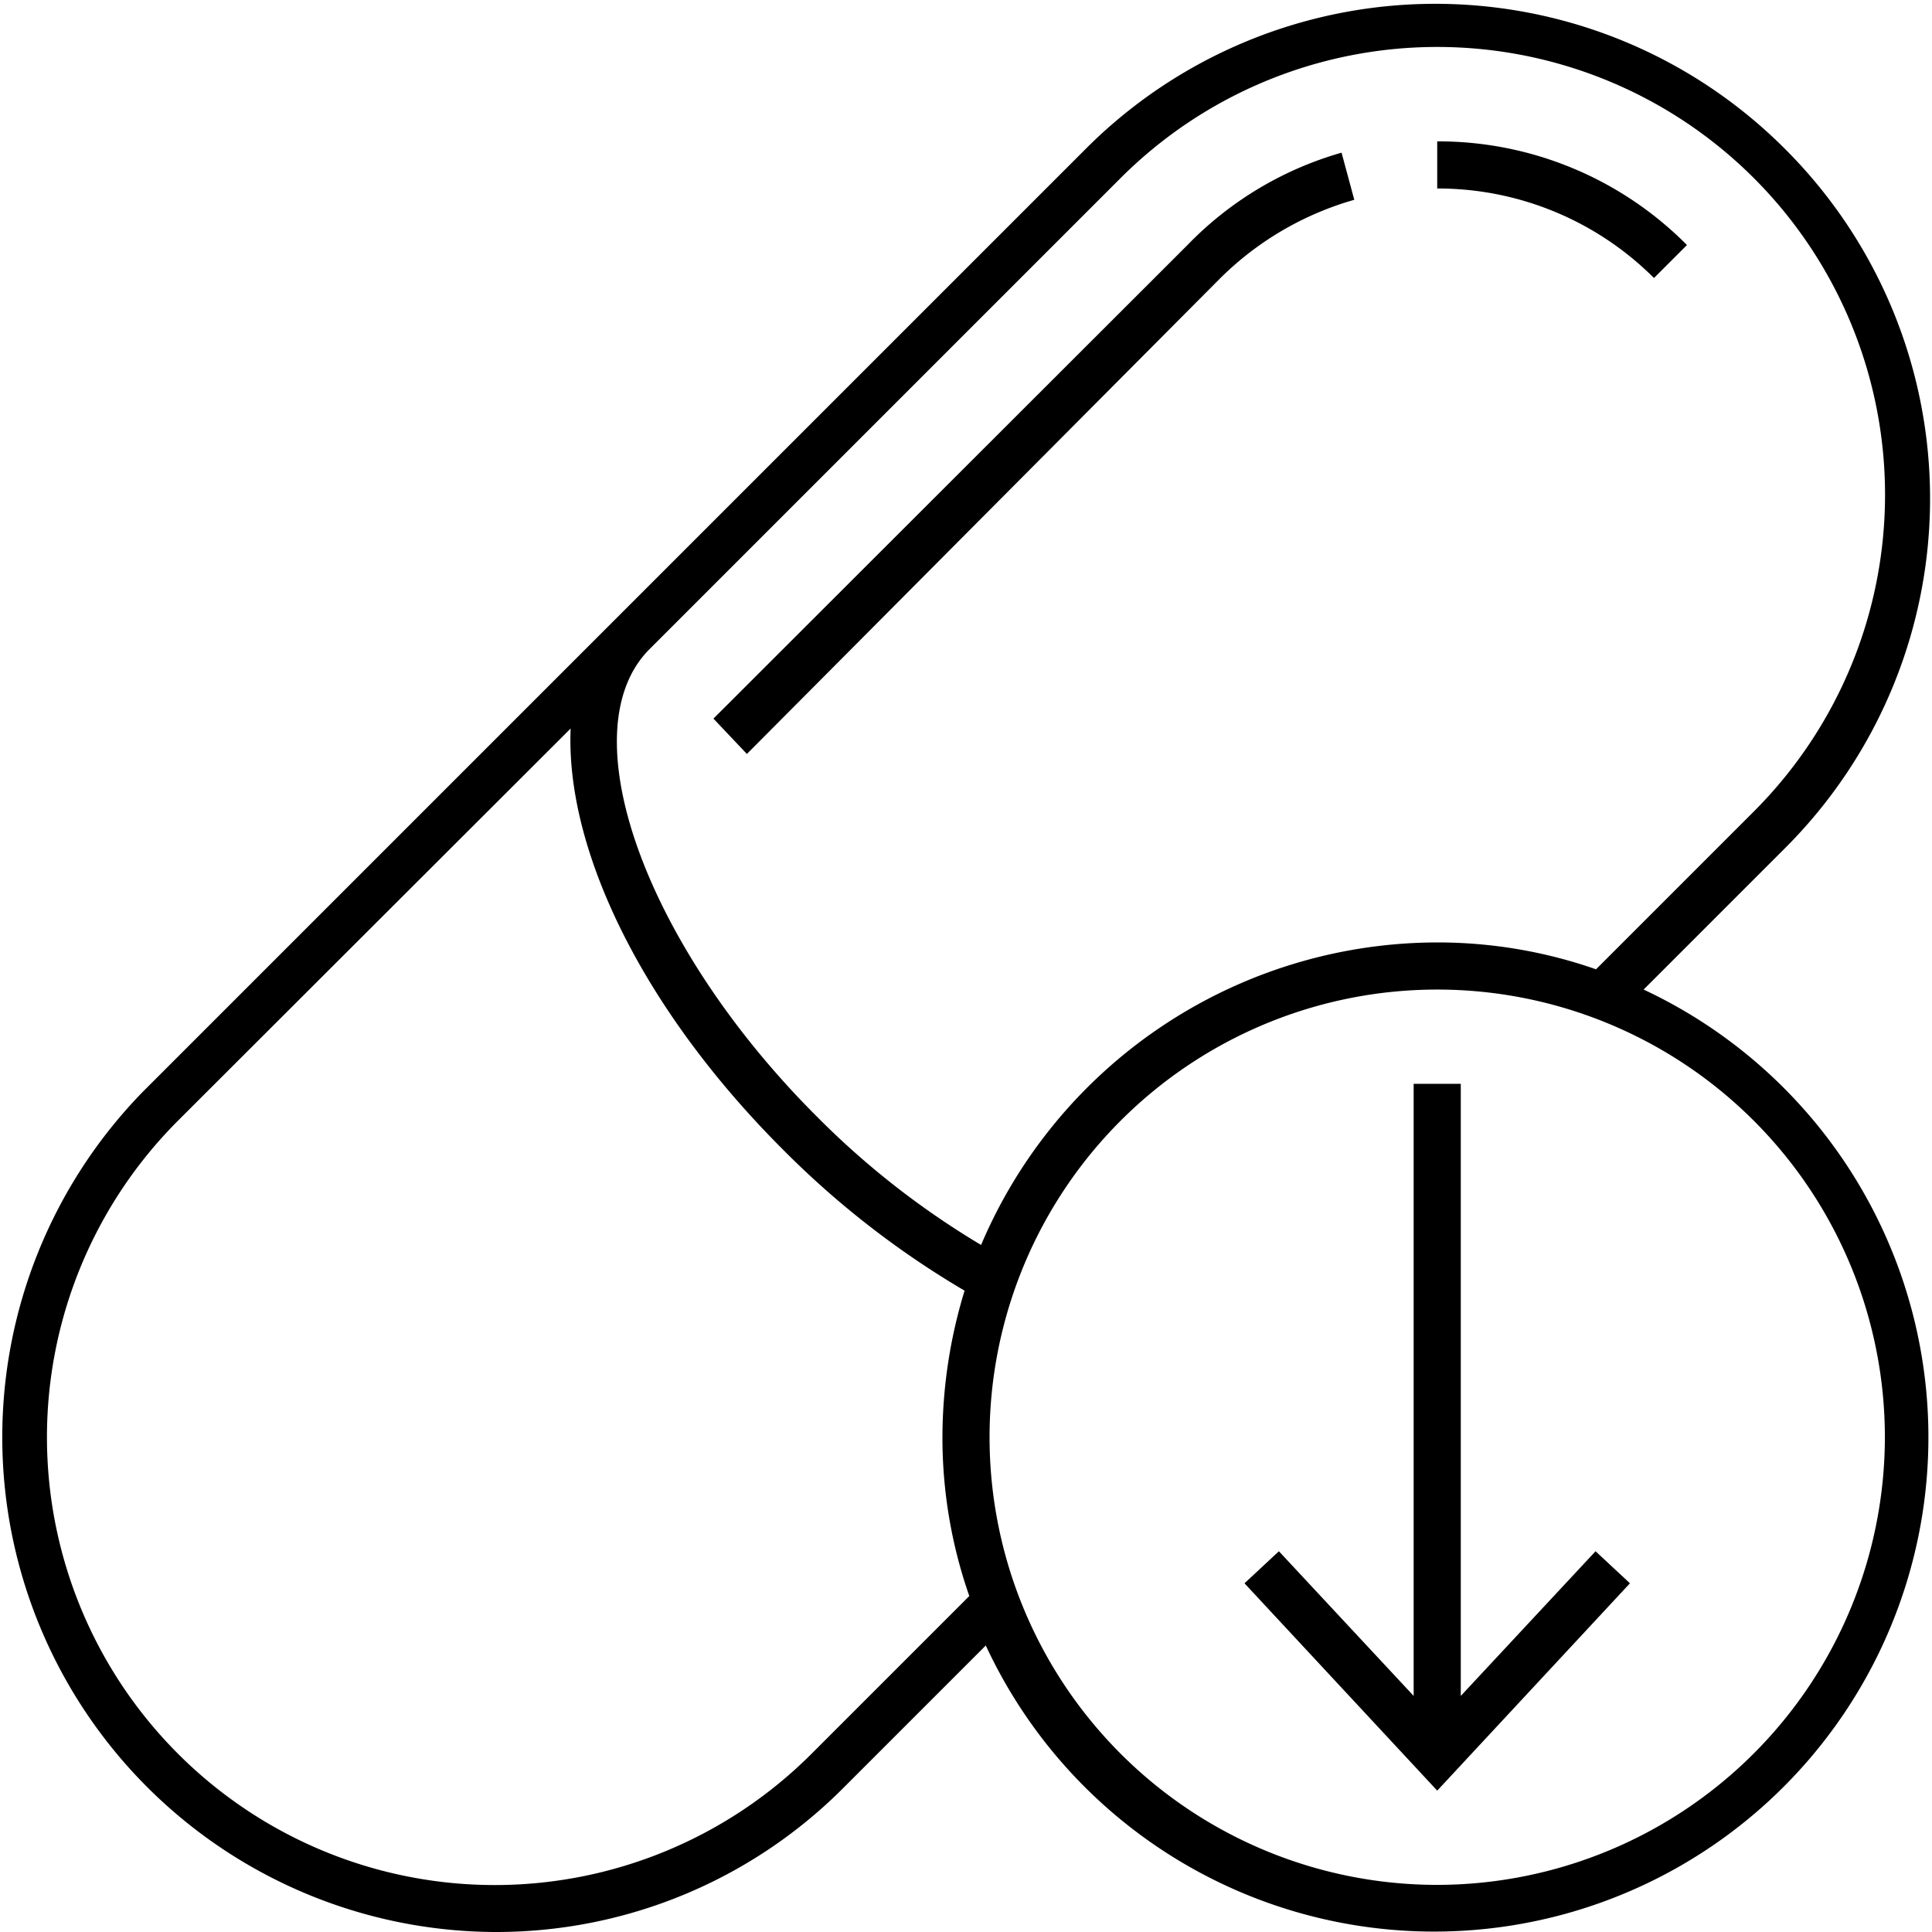 <svg id="Layer_2" data-name="Layer 2" xmlns="http://www.w3.org/2000/svg" viewBox="0 0 41 41"><path d="M35.8,5.2A7.43,7.43,0,0,0,30.5,3V4a6.49,6.49,0,0,1,4.6,1.9Z"/><path d="M15.85,16,25.9,5.9a6.61,6.61,0,0,1,2.84-1.66l-.27-1A7.36,7.36,0,0,0,25.2,5.2L15.14,15.25Z"/><path d="M34.88,21l3-3a10.48,10.48,0,0,0,0-14.84,10.48,10.48,0,0,0-14.84,0l-10,10h0l-10,10A10.5,10.5,0,0,0,10.5,41a10.4,10.4,0,0,0,7.42-3.08l3-3A10.49,10.49,0,1,0,34.88,21ZM23.78,3.78A9.5,9.5,0,0,1,37.22,17.22l-3.35,3.35A10.19,10.19,0,0,0,30.5,20a10.53,10.53,0,0,0-9.68,6.42,17.63,17.63,0,0,1-3.5-2.74c-3.64-3.64-5.26-8.17-3.54-9.9ZM17.22,37.22A9.5,9.5,0,0,1,3.78,23.78l8.33-8.32C12,18,13.6,21.38,16.61,24.39a19,19,0,0,0,3.86,3A10.66,10.66,0,0,0,20,30.5a10.19,10.19,0,0,0,.57,3.37ZM30.5,40A9.5,9.5,0,1,1,40,30.5,9.51,9.51,0,0,1,30.5,40Z"/><polygon points="31 35.99 31 23 30 23 30 35.99 27.14 32.92 26.41 33.6 30.5 38 34.59 33.6 33.86 32.92 31 35.99"/></svg>
